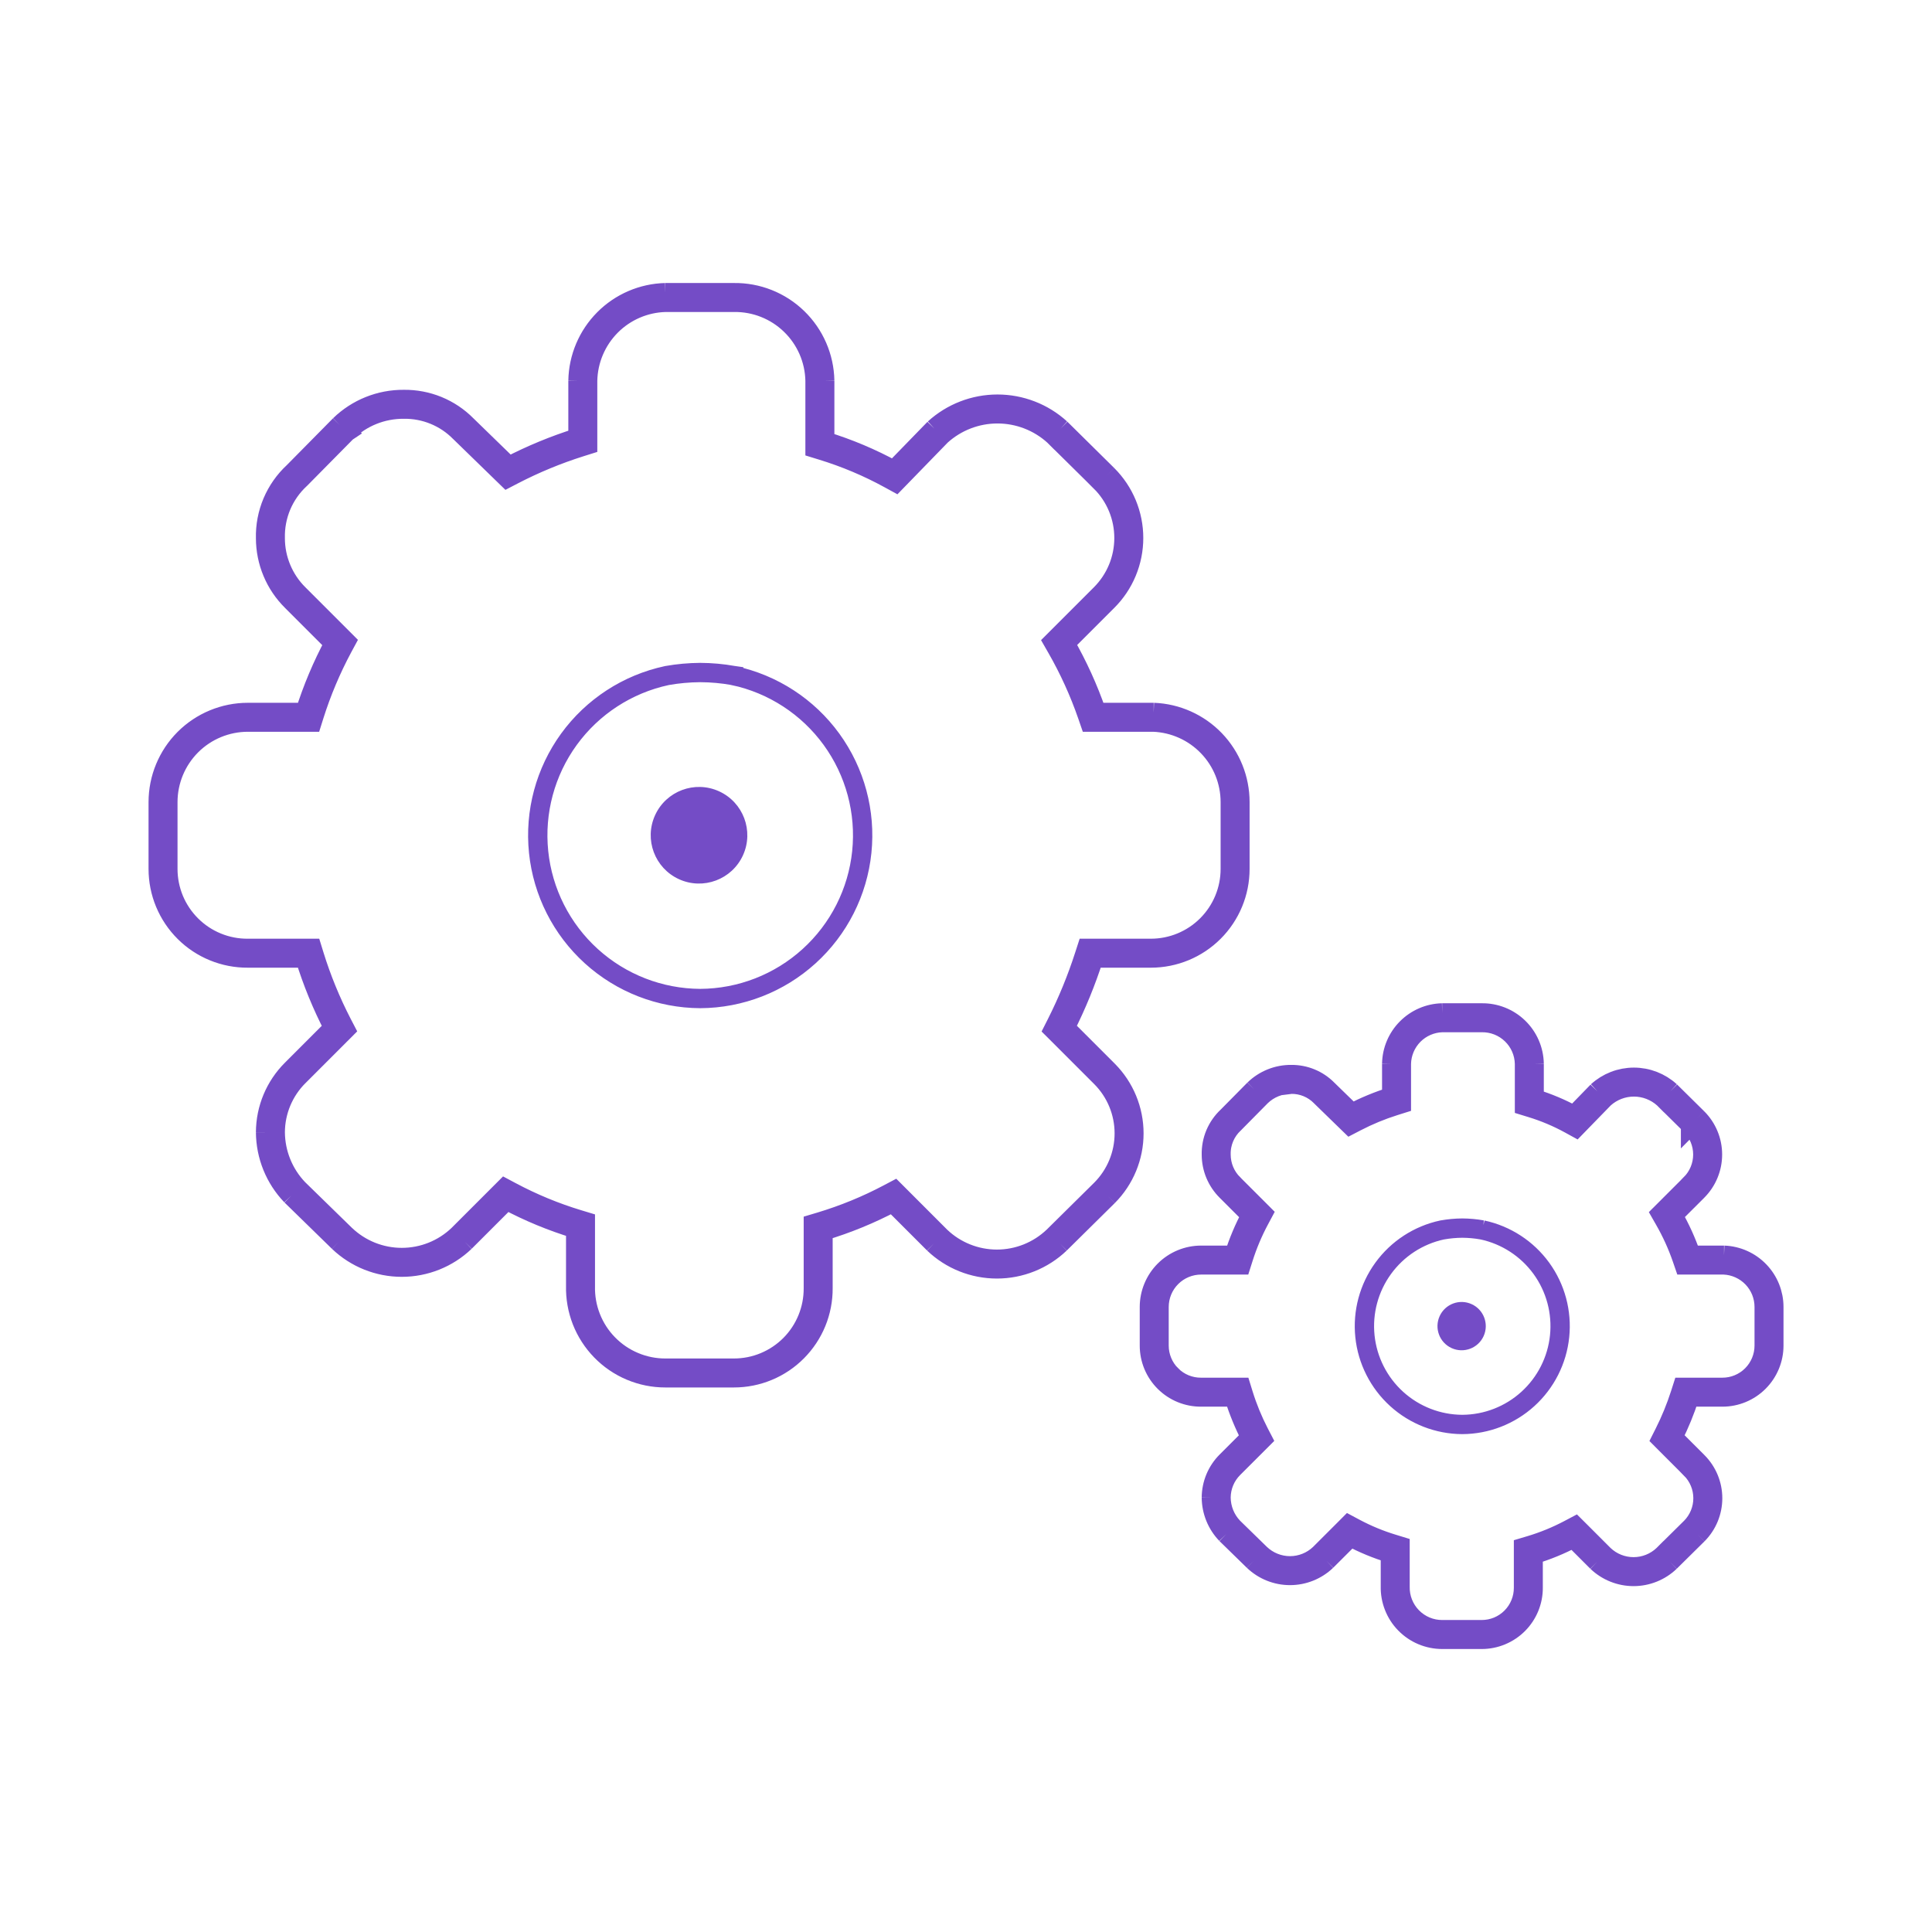 <svg width="80" height="80" viewBox="0 0 80 80" fill="none" xmlns="http://www.w3.org/2000/svg">
<path d="M38.667 51.495L36.964 49.792C36.043 50.279 35.076 50.675 34.079 50.974V53.34C34.082 53.826 33.989 54.308 33.805 54.759C33.621 55.209 33.349 55.618 33.006 55.964C32.663 56.309 32.256 56.583 31.807 56.769C31.358 56.956 30.876 57.052 30.389 57.052H27.551C27.056 57.053 26.565 56.953 26.108 56.761C25.651 56.569 25.238 56.287 24.892 55.932C24.546 55.577 24.274 55.156 24.093 54.695C23.913 54.233 23.826 53.74 23.838 53.245V50.88C22.848 50.58 21.89 50.184 20.977 49.697L19.25 51.424M38.667 51.495C39.37 52.167 40.306 52.542 41.28 52.542C42.253 52.542 43.189 52.167 43.893 51.495M38.667 51.495L38.949 51.212L38.946 51.209M38.667 51.495L38.943 51.206C38.944 51.207 38.945 51.208 38.946 51.209M43.893 51.495L45.88 49.532M43.893 51.495L43.617 51.206L45.596 49.25L45.88 49.532M43.893 51.495L43.612 51.21L43.614 51.208C42.985 51.807 42.149 52.142 41.28 52.142C40.411 52.142 39.575 51.808 38.946 51.209M45.88 49.532C46.567 48.841 46.953 47.905 46.953 46.931C46.953 45.956 46.567 45.02 45.88 44.329M45.88 49.532L45.599 49.247L45.597 49.249C46.209 48.633 46.553 47.799 46.553 46.931C46.553 46.061 46.209 45.227 45.596 44.611M45.88 44.329L44.106 42.555C44.575 41.626 44.97 40.661 45.288 39.67H47.653C48.632 39.67 49.57 39.282 50.262 38.59C50.954 37.898 51.343 36.959 51.343 35.981V33.214C51.343 32.253 50.972 31.33 50.306 30.637C49.64 29.945 48.731 29.538 47.772 29.501M45.88 44.329L45.596 44.611M45.88 44.329L45.597 44.612L45.596 44.611M47.772 29.501H45.407C45.064 28.508 44.628 27.55 44.106 26.639L45.856 24.889C46.2 24.547 46.473 24.139 46.659 23.691C46.845 23.242 46.941 22.762 46.941 22.276C46.941 21.791 46.845 21.31 46.659 20.861C46.473 20.413 46.2 20.006 45.856 19.663M47.772 29.501L47.756 29.901C47.759 29.901 47.761 29.901 47.764 29.901M47.772 29.501V29.901H47.764M45.856 19.663L43.917 17.747M45.856 19.663L45.574 19.946L43.642 18.038M45.856 19.663L45.575 19.947L45.574 19.947C45.88 20.252 46.124 20.615 46.29 21.015C46.456 21.415 46.541 21.843 46.541 22.276C46.541 22.709 46.456 23.138 46.29 23.538C46.124 23.937 45.88 24.3 45.574 24.606L45.573 24.607L43.823 26.357L43.607 26.573L43.759 26.838C44.269 27.727 44.694 28.663 45.029 29.631L45.122 29.901H45.407H47.764M43.917 17.747C43.202 17.096 42.27 16.735 41.303 16.735C40.337 16.735 39.405 17.096 38.69 17.747M43.917 17.747L43.636 18.032L43.642 18.038M43.917 17.747L43.647 18.043C43.645 18.041 43.643 18.039 43.642 18.038M38.69 17.747L37.011 19.474C36.101 18.976 35.142 18.571 34.15 18.267V15.761M38.69 17.747L38.96 18.043C38.963 18.04 38.965 18.038 38.968 18.035M38.69 17.747L38.977 18.026L38.968 18.035M34.15 15.761C34.131 14.78 33.725 13.847 33.02 13.164C32.316 12.482 31.37 12.106 30.389 12.119H27.551M34.15 15.761H33.749V15.765M34.15 15.761L33.75 15.768C33.75 15.767 33.75 15.766 33.749 15.765M27.551 12.119C26.595 12.143 25.685 12.535 25.011 13.214C24.337 13.892 23.951 14.805 23.933 15.761M27.551 12.119V12.519H27.557M27.551 12.119L27.561 12.519C27.56 12.519 27.558 12.519 27.557 12.519M23.933 15.761V18.126C22.947 18.436 21.989 18.831 21.072 19.308L19.321 17.605C18.982 17.262 18.576 16.991 18.129 16.808C17.682 16.626 17.203 16.535 16.72 16.541C15.732 16.534 14.78 16.916 14.071 17.605M23.933 15.761L24.333 15.768C24.333 15.767 24.333 15.766 24.333 15.765M23.933 15.761H24.333V15.765M14.071 17.605L12.156 19.545C11.779 19.893 11.481 20.319 11.281 20.791C11.081 21.265 10.984 21.775 10.997 22.288C10.998 22.772 11.094 23.251 11.281 23.697C11.467 24.144 11.741 24.549 12.085 24.889L13.835 26.639C13.345 27.554 12.941 28.512 12.629 29.501H10.264C9.279 29.501 8.335 29.892 7.638 30.588C6.942 31.285 6.551 32.229 6.551 33.214V35.981C6.551 36.467 6.647 36.949 6.834 37.398C7.021 37.847 7.295 38.255 7.64 38.598C7.985 38.941 8.394 39.212 8.845 39.396C9.295 39.58 9.777 39.673 10.264 39.67H12.629C12.937 40.665 13.333 41.63 13.811 42.555L12.085 44.282C11.392 44.971 11.001 45.906 10.997 46.883M14.071 17.605L14.35 17.892C14.351 17.891 14.352 17.89 14.353 17.889M14.071 17.605L14.356 17.887L14.353 17.889M10.997 46.883C11.003 47.862 11.384 48.801 12.061 49.508M10.997 46.883L11.397 46.885C11.397 46.884 11.397 46.883 11.397 46.883M10.997 46.883L11.397 46.881C11.397 46.881 11.397 46.882 11.397 46.883M12.061 49.508L14.024 51.424M12.061 49.508L12.35 49.232C12.348 49.23 12.347 49.228 12.345 49.227M12.061 49.508L12.34 49.222L12.345 49.227M14.024 51.424C14.728 52.096 15.664 52.471 16.637 52.471C17.611 52.471 18.547 52.096 19.25 51.424M14.024 51.424L14.303 51.138L14.302 51.136C14.931 51.736 15.768 52.071 16.637 52.071C17.506 52.071 18.342 51.737 18.971 51.138M14.024 51.424L14.3 51.135L12.345 49.227M19.25 51.424L18.974 51.135C18.973 51.136 18.972 51.137 18.971 51.138M19.25 51.424L18.968 51.141L18.971 51.138M18.971 51.138L20.694 49.415L20.904 49.205L21.165 49.344C22.055 49.819 22.989 50.205 23.954 50.497L24.238 50.583V50.88V53.245V53.255H24.238C24.227 53.697 24.304 54.137 24.466 54.549C24.627 54.961 24.869 55.336 25.178 55.652C25.487 55.969 25.856 56.221 26.264 56.392C26.671 56.564 27.109 56.653 27.551 56.652H27.551H30.389C30.823 56.652 31.253 56.567 31.653 56.4C32.053 56.233 32.417 55.989 32.723 55.682C33.028 55.374 33.27 55.009 33.434 54.607C33.598 54.206 33.681 53.776 33.679 53.342L33.679 53.34L33.679 50.974V50.677L33.964 50.592C34.936 50.299 35.879 49.913 36.777 49.438L37.038 49.3L37.247 49.509L38.946 51.209M12.345 49.227C11.742 48.595 11.403 47.756 11.397 46.883M11.397 46.883C11.401 46.012 11.75 45.179 12.367 44.565L12.368 44.565L14.094 42.838L14.301 42.631L14.166 42.372C13.699 41.468 13.312 40.524 13.011 39.552L12.924 39.27H12.629L10.264 39.27L10.261 39.27C9.827 39.273 9.397 39.19 8.996 39.026C8.594 38.862 8.229 38.62 7.922 38.314C7.614 38.008 7.37 37.645 7.203 37.245C7.037 36.844 6.951 36.415 6.951 35.981V33.214C6.951 32.335 7.3 31.493 7.921 30.871C8.542 30.25 9.385 29.901 10.264 29.901H12.629H12.922L13.01 29.621C13.315 28.656 13.709 27.721 14.187 26.828L14.328 26.567L14.118 26.357L12.368 24.607L12.366 24.605C12.059 24.302 11.816 23.941 11.65 23.543C11.483 23.145 11.397 22.719 11.397 22.287H11.397L11.397 22.278C11.386 21.822 11.472 21.368 11.649 20.947C11.827 20.526 12.092 20.148 12.427 19.838L12.434 19.832L12.44 19.826L14.353 17.889M14.353 17.889C14.986 17.275 15.835 16.935 16.717 16.941V16.941L16.725 16.941C17.154 16.935 17.58 17.016 17.978 17.179C18.375 17.341 18.735 17.582 19.037 17.887L19.037 17.887L19.043 17.892L20.793 19.595L21 19.796L21.256 19.663C22.153 19.197 23.089 18.811 24.053 18.507L24.333 18.419V18.126V15.765M24.333 15.765C24.35 14.913 24.695 14.1 25.295 13.495C25.895 12.891 26.705 12.541 27.557 12.519M27.557 12.519H30.389V12.519L30.395 12.519C31.27 12.507 32.114 12.843 32.742 13.452C33.37 14.06 33.732 14.891 33.749 15.765M33.749 15.765V18.267V18.563L34.032 18.65C34.999 18.946 35.932 19.339 36.819 19.825L37.086 19.971L37.298 19.753L38.968 18.035M38.968 18.035C39.608 17.456 40.44 17.135 41.303 17.135C42.168 17.135 43.002 17.457 43.642 18.038M47.764 29.901C48.617 29.936 49.425 30.299 50.017 30.915C50.612 31.532 50.943 32.356 50.943 33.214V33.214V35.981C50.943 36.853 50.596 37.69 49.979 38.307C49.362 38.924 48.526 39.27 47.653 39.27H45.288H44.997L44.907 39.548C44.595 40.519 44.208 41.464 43.749 42.375L43.618 42.634L43.823 42.838L45.596 44.611M27.624 27.972L27.617 27.973L27.609 27.975C25.98 28.325 24.537 29.264 23.558 30.612C22.579 31.961 22.132 33.623 22.303 35.281C22.474 36.939 23.252 38.475 24.486 39.594C25.721 40.714 27.325 41.338 28.992 41.347L28.996 41.347C30.663 41.338 32.267 40.714 33.502 39.594C34.736 38.475 35.514 36.939 35.685 35.281C35.856 33.623 35.409 31.961 34.43 30.612C33.451 29.264 32.008 28.325 30.379 27.975L30.379 27.974L30.365 27.972C29.913 27.891 29.455 27.85 28.996 27.848L28.991 27.848C28.533 27.851 28.075 27.892 27.624 27.972Z" stroke="#744CC6" stroke-width="0.8"/>
<circle cx="28.945" cy="34.586" r="2" transform="rotate(-65.556 28.945 34.586)" fill="#744CC6"/>
<path d="M66.133 64.673L65.15 63.69C64.618 63.971 64.061 64.2 63.485 64.373V65.738C63.487 66.019 63.433 66.297 63.327 66.557C63.22 66.817 63.064 67.054 62.866 67.253C62.668 67.452 62.432 67.61 62.173 67.718C61.914 67.826 61.636 67.882 61.355 67.882H59.717C59.431 67.882 59.147 67.824 58.884 67.713C58.62 67.602 58.381 67.439 58.182 67.234C57.982 67.03 57.825 66.787 57.721 66.52C57.616 66.254 57.566 65.969 57.573 65.683V64.318C57.002 64.145 56.449 63.916 55.922 63.636L54.925 64.632M66.133 64.673C66.54 65.061 67.08 65.278 67.642 65.278C68.204 65.278 68.744 65.061 69.15 64.673M66.133 64.673L66.416 64.39L66.413 64.387M66.133 64.673L66.409 64.384C66.411 64.385 66.412 64.386 66.413 64.387M69.15 64.673L70.297 63.54M69.15 64.673L68.874 64.384C68.873 64.385 68.873 64.385 68.872 64.386M69.15 64.673L68.869 64.389L68.872 64.386M70.297 63.54C70.694 63.141 70.917 62.601 70.917 62.038C70.917 61.476 70.694 60.936 70.297 60.537M70.297 63.54L70.016 63.256L70.015 63.257C70.336 62.933 70.517 62.495 70.517 62.038C70.517 61.581 70.336 61.143 70.014 60.819L70.014 60.819L70.297 60.537M70.297 63.54L70.013 63.258L68.872 64.386M70.297 60.537L69.273 59.513C69.544 58.976 69.772 58.419 69.956 57.847H71.321C71.886 57.847 72.428 57.623 72.827 57.223C73.226 56.824 73.451 56.282 73.451 55.718V54.12C73.451 53.566 73.237 53.032 72.852 52.633C72.468 52.233 71.943 51.998 71.389 51.977M70.297 60.537L70.013 60.819L68.99 59.796L68.786 59.591L68.916 59.333C69.177 58.815 69.397 58.277 69.575 57.725L69.664 57.447H69.956H71.321C71.78 57.447 72.22 57.265 72.544 56.941C72.868 56.616 73.051 56.176 73.051 55.718V54.12V54.12C73.051 53.669 72.877 53.235 72.564 52.91C72.253 52.587 71.829 52.396 71.381 52.377M71.389 51.977H70.024C69.826 51.404 69.575 50.851 69.273 50.325L70.284 49.315C70.482 49.117 70.64 48.882 70.747 48.623C70.855 48.364 70.91 48.086 70.91 47.806C70.91 47.526 70.855 47.248 70.747 46.989C70.64 46.73 70.482 46.495 70.284 46.298M71.389 51.977L71.374 52.377C71.376 52.377 71.379 52.377 71.381 52.377M71.389 51.977V52.377H71.381M70.284 46.298L69.164 45.192M70.284 46.298L70.001 46.581L68.889 45.482M70.284 46.298L70.002 46.582L70.002 46.581C70.163 46.742 70.29 46.933 70.378 47.143C70.465 47.353 70.51 47.578 70.51 47.806C70.51 48.034 70.465 48.259 70.378 48.469C70.29 48.68 70.162 48.871 70.001 49.031L70.001 49.032L68.99 50.042L68.774 50.258L68.926 50.524C69.215 51.028 69.456 51.558 69.646 52.107L69.739 52.377H70.024H71.381M69.164 45.192C68.752 44.816 68.214 44.607 67.656 44.607C67.097 44.607 66.559 44.816 66.147 45.192M69.164 45.192L68.883 45.476L68.889 45.482M69.164 45.192L68.894 45.487C68.893 45.486 68.891 45.484 68.889 45.482M66.147 45.192L65.178 46.188C64.652 45.901 64.099 45.667 63.526 45.492V44.045M66.147 45.192L66.416 45.487C66.419 45.485 66.422 45.482 66.425 45.48M66.147 45.192L66.434 45.471L66.425 45.48M63.526 44.045C63.515 43.479 63.281 42.94 62.874 42.546C62.467 42.152 61.921 41.935 61.355 41.943H59.717M63.526 44.045H63.126V44.049M63.526 44.045L63.126 44.053C63.126 44.051 63.126 44.05 63.126 44.049M59.717 41.943C59.165 41.956 58.64 42.183 58.251 42.575C57.861 42.966 57.638 43.493 57.628 44.045M59.717 41.943V42.343H59.722M59.717 41.943L59.727 42.342C59.725 42.343 59.724 42.343 59.722 42.343M57.628 44.045V45.41C57.059 45.589 56.506 45.818 55.976 46.093L54.966 45.11C54.77 44.912 54.536 44.755 54.278 44.65C54.02 44.544 53.743 44.492 53.464 44.495C52.894 44.491 52.344 44.712 51.935 45.11M57.628 44.045L58.028 44.053C58.028 44.051 58.028 44.05 58.028 44.049M57.628 44.045H58.028V44.049M51.935 45.11L50.829 46.229C50.612 46.431 50.44 46.676 50.324 46.949C50.209 47.222 50.153 47.517 50.16 47.813C50.161 48.092 50.216 48.369 50.324 48.627C50.432 48.884 50.59 49.118 50.788 49.315L51.799 50.325C51.516 50.853 51.283 51.406 51.102 51.977H49.737C49.169 51.977 48.623 52.203 48.221 52.605C47.82 53.007 47.594 53.552 47.594 54.12V55.718C47.594 55.998 47.649 56.276 47.757 56.536C47.865 56.795 48.023 57.03 48.222 57.228C48.422 57.426 48.658 57.583 48.918 57.689C49.178 57.795 49.456 57.849 49.737 57.847H51.102C51.28 58.422 51.509 58.979 51.785 59.513L50.788 60.509C50.388 60.907 50.163 61.447 50.16 62.011M51.935 45.11L52.214 45.397C52.215 45.396 52.216 45.395 52.217 45.394M51.935 45.11L52.22 45.391L52.217 45.394M50.16 62.011C50.164 62.576 50.384 63.118 50.775 63.526M50.16 62.011L50.56 62.013C50.56 62.012 50.56 62.011 50.56 62.011M50.16 62.011L50.56 62.008C50.56 62.009 50.56 62.01 50.56 62.011M50.775 63.526L51.908 64.632M50.775 63.526L51.064 63.25C51.062 63.248 51.061 63.247 51.059 63.245M50.775 63.526L51.054 63.24L51.059 63.245M51.908 64.632C52.314 65.02 52.855 65.237 53.416 65.237C53.978 65.237 54.519 65.02 54.925 64.632M51.908 64.632L52.187 64.346L52.185 64.344C52.517 64.66 52.958 64.837 53.416 64.837C53.874 64.837 54.314 64.661 54.645 64.346M51.908 64.632L52.184 64.343L51.059 63.245M54.925 64.632L54.649 64.343C54.648 64.344 54.647 64.345 54.645 64.346M54.925 64.632L54.642 64.35L54.645 64.346M54.645 64.346L55.639 63.353L55.848 63.143L56.11 63.283C56.614 63.551 57.143 63.77 57.689 63.935L57.973 64.022V64.318V65.683V65.694L57.973 65.694C57.967 65.926 58.008 66.158 58.093 66.374C58.178 66.591 58.306 66.789 58.468 66.955C58.63 67.122 58.825 67.254 59.039 67.345C59.254 67.435 59.484 67.482 59.717 67.481H59.717H61.355C61.583 67.481 61.809 67.436 62.02 67.349C62.23 67.261 62.421 67.133 62.582 66.971C62.743 66.809 62.87 66.617 62.956 66.406C63.043 66.195 63.086 65.969 63.085 65.741L63.085 65.738L63.085 64.373V64.075L63.37 63.99C63.921 63.824 64.455 63.605 64.963 63.337L65.224 63.199L65.433 63.407L66.413 64.387M51.059 63.245C50.742 62.912 50.564 62.471 50.56 62.011M50.56 62.011C50.563 61.553 50.746 61.115 51.07 60.793L51.071 60.792L52.068 59.796L52.275 59.589L52.14 59.329C51.875 58.816 51.655 58.281 51.484 57.729L51.397 57.447H51.102L49.737 57.447L49.735 57.447C49.507 57.449 49.28 57.405 49.069 57.319C48.858 57.233 48.666 57.105 48.504 56.944L48.225 57.226L48.504 56.944C48.343 56.784 48.214 56.593 48.127 56.382C48.039 56.171 47.994 55.946 47.994 55.718V54.12C47.994 53.658 48.177 53.214 48.504 52.888C48.831 52.56 49.275 52.377 49.737 52.377H51.102H51.395L51.484 52.097C51.657 51.55 51.88 51.02 52.151 50.514L52.291 50.252L52.081 50.042L51.071 49.032L51.071 49.032L51.07 49.03C50.908 48.871 50.781 48.681 50.693 48.472C50.606 48.263 50.561 48.039 50.56 47.812H50.56L50.56 47.803C50.554 47.564 50.6 47.325 50.693 47.105C50.786 46.884 50.925 46.686 51.101 46.523L51.108 46.517L51.114 46.51L52.217 45.394M52.217 45.394C52.55 45.071 52.997 44.892 53.461 44.895L53.461 44.896L53.469 44.895C53.694 44.892 53.918 44.935 54.126 45.02C54.334 45.105 54.523 45.231 54.682 45.391L54.682 45.391L54.687 45.397L55.697 46.38L55.904 46.581L56.16 46.448C56.67 46.183 57.201 45.964 57.748 45.792L58.028 45.704V45.41V44.049M58.028 44.049C58.037 43.601 58.219 43.174 58.534 42.856C58.85 42.539 59.275 42.355 59.722 42.343M59.722 42.343H61.355V42.343L61.36 42.343C61.821 42.337 62.265 42.513 62.596 42.834C62.926 43.153 63.116 43.59 63.126 44.049M63.126 44.049V45.492V45.788L63.409 45.875C63.956 46.042 64.484 46.265 64.986 46.539L65.252 46.685L65.464 46.467L66.425 45.48M66.425 45.48C66.763 45.176 67.201 45.007 67.656 45.007C68.111 45.007 68.551 45.177 68.889 45.482M68.872 64.386C68.54 64.702 68.1 64.878 67.642 64.878C67.184 64.878 66.744 64.702 66.413 64.387M59.729 50.928L59.722 50.929L59.715 50.93C58.733 51.141 57.864 51.707 57.275 52.519C56.685 53.331 56.416 54.333 56.519 55.331C56.622 56.329 57.09 57.254 57.834 57.929C58.577 58.603 59.544 58.979 60.547 58.984L60.552 58.984C61.556 58.979 62.522 58.603 63.265 57.929C64.009 57.254 64.477 56.329 64.58 55.331C64.683 54.333 64.414 53.331 63.825 52.519C63.235 51.707 62.366 51.141 61.384 50.93L61.385 50.93L61.371 50.928C61.1 50.879 60.826 50.855 60.551 50.853V50.853L60.547 50.853C60.273 50.855 59.999 50.88 59.729 50.928Z" stroke="#744CC6" stroke-width="0.8"/>
<circle cx="60.523" cy="54.912" r="1" transform="rotate(-65.556 60.523 54.912)" fill="#744CC6"/>
</svg>
